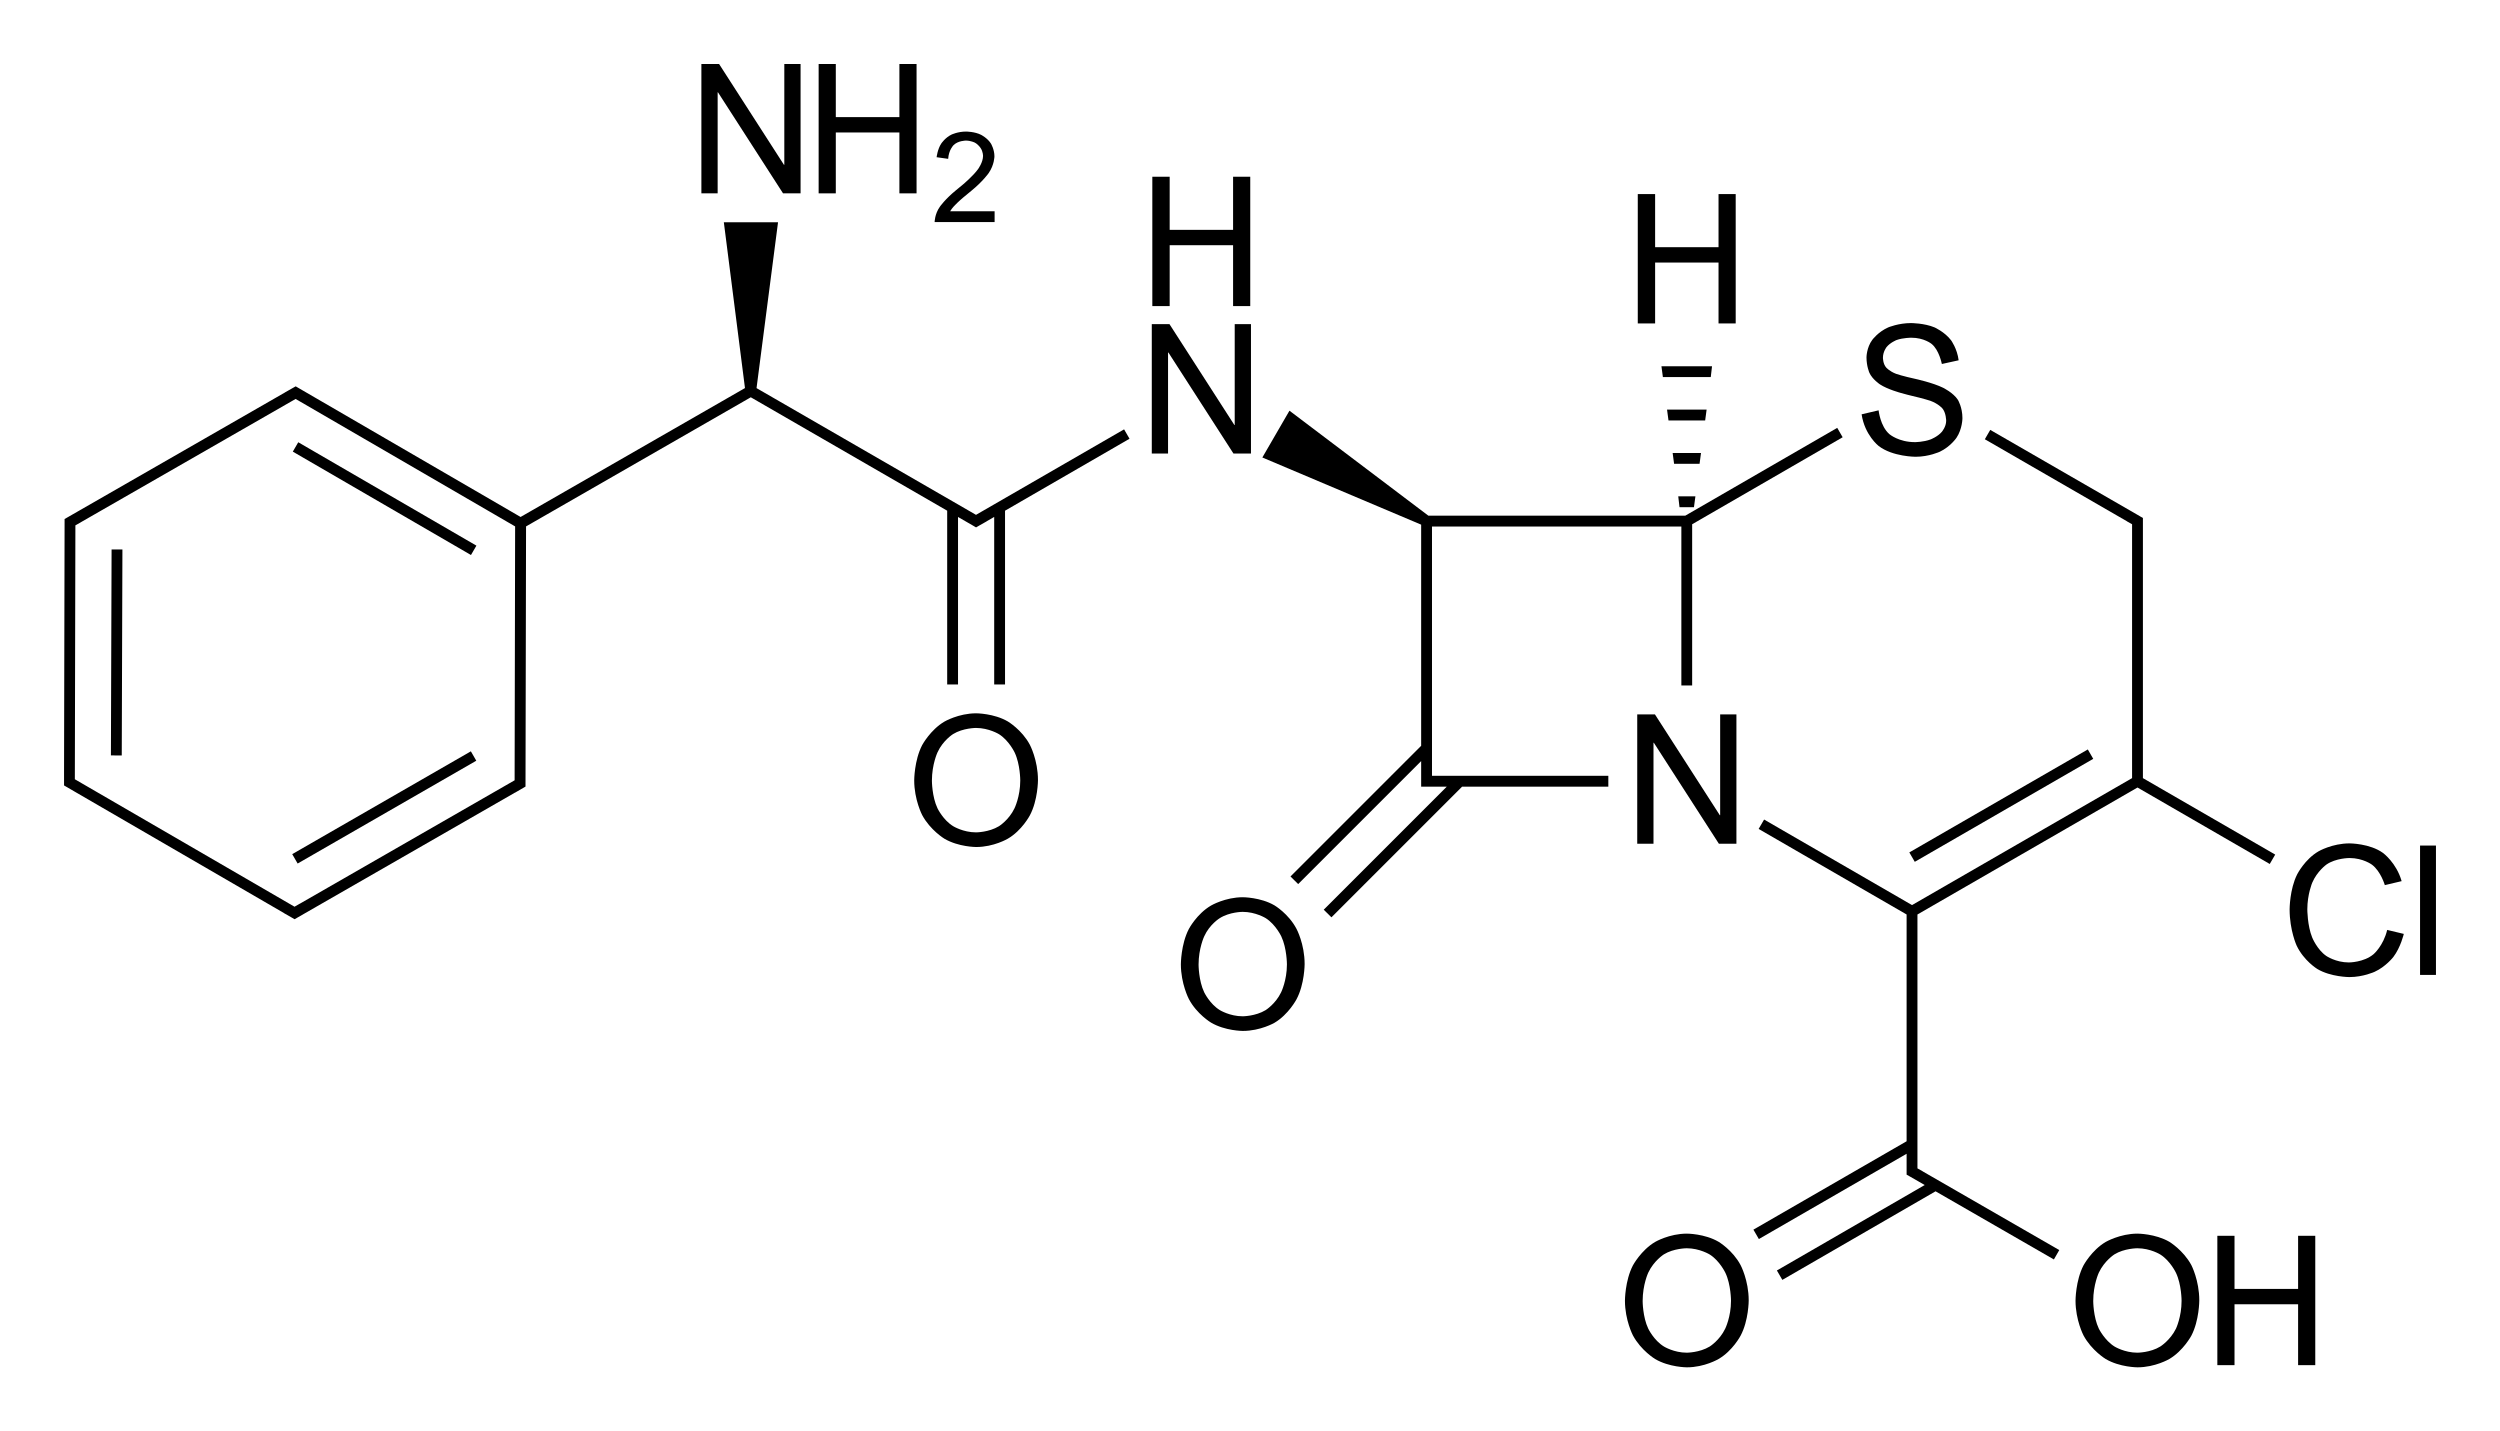 <?xml version="1.0" encoding="utf-8"?>
<!-- Generator: Adobe Illustrator 27.6.1, SVG Export Plug-In . SVG Version: 6.00 Build 0)  -->
<svg version="1.1" id="Слой_1" xmlns="http://www.w3.org/2000/svg" xmlns:xlink="http://www.w3.org/1999/xlink" x="0px" y="0px"
	 viewBox="0 0 553.51 316.91" style="enable-background:new 0 0 553.51 316.91;" xml:space="preserve">
<g>
	<rect x="83.93" y="87.58" transform="matrix(0.502 -0.865 0.865 0.502 -53.059 128.627)" width="2.4" height="45.6"/>
	<rect x="62.18" y="177.57" transform="matrix(0.867 -0.499 0.499 0.867 -77.817 66.184)" width="45.62" height="2.4"/>
	<rect x="3.03" y="143.25" transform="matrix(3.257312e-03 -1 1 3.257312e-03 -118.704 169.817)" width="45.6" height="2.4"/>
	<path d="M216.09,113.99l-1.12-0.65l0,0L167.5,85.93l4.76-36.72h-12l4.68,36.71l-49.68,28.54l-48.38-28.1l-1.41-0.82l-0.61,0.34l0,0
		l-1.76,1l0,0.01L14.9,114.57l0,0l-0.6,0.34v0.7l-0.12,55.6h0v2.69l2.32,1.35l0,0l46.38,26.91l-0.01,0.01l1.56,0.89l0.19,0.11l0,0
		l0.61,0.35l0.74-0.43l48.05-27.6l0.01,0.01l2.32-1.35v-0.69l0.12-56.91l49.76-28.59l43.48,25.11v38.47h2.4v-37.08l3.4,1.96l0,0
		l0.59,0.35l0.61-0.35l0,0l0.03-0.02l1.73-0.98l-0.01-0.01l1.66-0.96v37.09h2.4v-38.47l27.56-15.93l-1.2-2.08L216.09,113.99z
		 M113.94,171.45L113.94,171.45l0,1.31l-47.6,27.35l-0.01-0.01l-1.12,0.65l-48.64-28.22l0.12-54.91h0v-1.3l1.15-0.65l0-0.01
		l47.61-27.33l1.12,0.65l0,0l47.48,27.57L113.94,171.45z M166.21,86.57L166.21,86.57L166.21,86.57L166.21,86.57z"/>
	<polygon points="379.05,81.09 367.85,81.09 368.17,83.49 378.77,83.49 	"/>
	<polygon points="375.05,112.29 375.37,109.89 371.57,109.89 371.85,112.29 	"/>
	<polygon points="376.61,100.29 370.33,100.29 370.65,102.69 376.29,102.69 	"/>
	<polygon points="377.85,90.69 369.09,90.69 369.41,93.09 377.53,93.09 	"/>
	<polygon points="423.94,190.81 463.45,168.01 462.25,165.93 422.73,188.73 	"/>
	<polygon points="158.89,20.45 158.97,20.45 173.37,42.81 177.25,42.81 177.25,14.17 173.65,14.17 173.65,36.49 173.57,36.49 
		159.21,14.17 155.29,14.17 155.29,42.81 158.89,42.81 	"/>
	<polygon points="185.05,29.33 199.13,29.33 199.13,42.81 202.93,42.81 202.93,14.17 199.13,14.17 199.13,25.93 185.05,25.93 
		185.05,14.17 181.25,14.17 181.25,42.81 185.05,42.81 	"/>
	<path d="M213.25,40.81l-1.6,1.32c-2.4,1.96-3.56,3.64-3.56,3.64c-1.16,1.64-1.16,3.4-1.16,3.4h13.28v-2.4h-9.84
		c0.44-0.76,1.12-1.4,1.12-1.4c0.64-0.68,1.72-1.6,1.72-1.6l1.84-1.52c2.56-2.08,3.84-3.92,3.84-3.92c1.28-1.84,1.28-3.72,1.28-3.72
		c0-1.52-0.76-2.8-0.76-2.8c-0.76-1.24-2.2-1.96-2.2-1.96c-1.4-0.72-3.32-0.72-3.32-0.72c-1.84,0-3.24,0.68-3.24,0.68
		c-1.4,0.68-2.24,1.96-2.24,1.96c-0.84,1.24-1.04,3.04-1.04,3.04l2.56,0.36c0.12-1.96,1.16-3,1.16-3c1-1.04,2.76-1.04,2.76-1.04
		c1.08,0,1.96,0.44,1.96,0.44c0.84,0.44,1.32,1.24,1.32,1.24c0.52,0.76,0.52,1.72,0.52,1.72c0,1.4-1.08,2.88-1.08,2.88
		C215.53,38.89,213.25,40.81,213.25,40.81z"/>
	<polygon points="276.97,100.41 276.97,71.77 273.37,71.77 273.37,94.09 273.29,94.09 258.93,71.77 255.01,71.77 255.01,100.41 
		258.61,100.41 258.61,78.05 258.69,78.05 273.09,100.41 	"/>
	<polygon points="258.97,54.29 273.01,54.29 273.01,67.77 276.81,67.77 276.81,39.13 273.01,39.13 273.01,50.89 258.97,50.89 
		258.97,39.13 255.13,39.13 255.13,67.77 258.97,67.77 	"/>
	<path d="M223.13,159.73c-3.08-1.8-7-1.8-7-1.8c-3.92,0-7.04,1.84-7.04,1.84c-3.12,1.84-4.92,5.2-4.92,5.2
		c-1.76,3.4-1.76,7.8-1.76,7.8c0,4.32,1.76,7.68,1.76,7.68c1.8,3.36,4.92,5.24,4.92,5.24c3.12,1.84,7.04,1.84,7.04,1.84
		c3.92,0,7-1.84,7-1.84c3.12-1.8,4.88-5.16,4.88-5.16c1.8-3.36,1.8-7.8,1.8-7.8c0-4.48-1.8-7.84-1.8-7.84
		C226.25,161.57,223.13,159.73,223.13,159.73z M224.61,178.97c-1.24,2.6-3.44,3.96-3.44,3.96c-2.24,1.36-5.08,1.36-5.08,1.36
		c-2.84,0-5.04-1.36-5.04-1.36c-2.24-1.36-3.48-3.96-3.48-3.96c-1.24-2.6-1.24-6.12-1.24-6.12c0-3.64,1.24-6.28,1.24-6.28
		c1.2-2.64,3.44-4.04,3.44-4.04c2.2-1.36,5.08-1.36,5.08-1.36c2.88,0,5.12,1.4,5.12,1.4c2.2,1.4,3.44,4.04,3.44,4.04
		c1.24,2.6,1.24,6.2,1.24,6.2C225.89,176.37,224.61,178.97,224.61,178.97z"/>
	<polygon points="317.05,171.77 317.05,170.97 317.05,116.57 372.26,116.57 372.26,151.77 374.65,151.77 374.65,116.07 
		407.97,96.81 406.77,94.73 373.13,114.17 316.24,114.17 285.49,90.93 279.49,101.29 314.65,116.16 314.65,165.12 285.72,194.05 
		287.42,195.74 314.65,168.51 314.65,170.97 314.65,172.97 314.65,174.17 315.85,174.17 317.85,174.17 320.32,174.17 293.08,201.41 
		294.78,203.1 323.71,174.17 356.09,174.17 356.09,171.77 317.85,171.77 	"/>
	<path d="M282.17,200.45c-3.08-1.8-7-1.8-7-1.8c-3.92,0-7.04,1.84-7.04,1.84c-3.16,1.84-4.92,5.2-4.92,5.2
		c-1.76,3.4-1.76,7.8-1.76,7.8c0,4.32,1.76,7.68,1.76,7.68c1.76,3.36,4.92,5.24,4.92,5.24c3.12,1.84,7.04,1.84,7.04,1.84
		c3.92,0,7-1.8,7-1.8c3.12-1.84,4.88-5.2,4.88-5.2c1.8-3.36,1.8-7.8,1.8-7.8c0-4.48-1.8-7.8-1.8-7.8
		C285.29,202.29,282.17,200.45,282.17,200.45z M283.65,219.69c-1.24,2.6-3.44,3.96-3.44,3.96c-2.24,1.36-5.08,1.36-5.08,1.36
		c-2.84,0-5.04-1.36-5.04-1.36c-2.24-1.36-3.48-3.96-3.48-3.96c-1.24-2.6-1.24-6.12-1.24-6.12c0-3.6,1.24-6.24,1.24-6.24
		c1.2-2.68,3.44-4.04,3.44-4.04c2.2-1.4,5.08-1.4,5.08-1.4c2.88,0,5.12,1.4,5.12,1.4c2.2,1.4,3.44,4.04,3.44,4.04
		c1.24,2.64,1.24,6.2,1.24,6.2C284.93,217.09,283.65,219.69,283.65,219.69z"/>
	<polygon points="380.77,180.49 366.41,158.17 362.49,158.17 362.49,186.81 366.09,186.81 366.09,164.45 366.17,164.45 
		380.57,186.81 384.45,186.81 384.45,158.17 380.85,158.17 380.85,180.49 	"/>
	<path d="M427.45,97.29c-1.6,0.6-3.48,0.6-3.48,0.6c-3.6,0-5.64-1.76-5.64-1.76c-2.04-1.76-2.4-5.28-2.4-5.28l-3.76,0.88
		c0.68,4.6,3.76,7,3.76,7c3.08,2.4,8.2,2.4,8.2,2.4c2.96,0,5.36-1.12,5.36-1.12c2.36-1.12,3.68-3.08,3.68-3.08
		c1.32-1.96,1.32-4.36,1.32-4.36c0-2.4-1-4.04-1-4.04c-1.04-1.6-3.28-2.68-3.28-2.68c-2.28-1.12-6.12-1.96-6.12-1.96
		c-2.8-0.6-4.28-1.12-4.28-1.12c-1.48-0.56-2.2-1.4-2.2-1.4c-0.72-0.8-0.72-2.16-0.72-2.16c0-1.36,0.8-2.36,0.8-2.36
		c0.8-1,2.2-1.56,2.2-1.56c1.44-0.52,3.28-0.52,3.28-0.52c2.84,0,4.48,1.36,4.48,1.36c1.68,1.32,2.28,4.44,2.28,4.44h0.08l3.64-0.8
		c-0.32-2.6-1.68-4.44-1.68-4.44c-1.4-1.84-3.64-2.84-3.64-2.84c-2.28-0.96-5.24-0.96-5.24-0.96c-2.76,0-5.04,0.96-5.04,0.96
		c-2.24,1-3.52,2.76-3.52,2.76c-1.28,1.72-1.28,3.88-1.28,3.88c0,1.96,0.64,3.4,0.64,3.4c0.64,1.44,2.32,2.56,2.32,2.56
		c1.68,1.12,4.68,1.92,4.68,1.92c0.64,0.2,2.28,0.6,2.28,0.6c2.76,0.64,4.2,1.12,4.2,1.12c1.76,0.64,2.64,1.64,2.64,1.64
		c0.88,1,0.88,2.8,0.88,2.8c0,1.32-0.96,2.44-0.96,2.44C429.01,96.69,427.45,97.29,427.45,97.29z"/>
	<polygon points="366.45,58.13 380.49,58.13 380.49,71.61 384.29,71.61 384.29,42.97 380.49,42.97 380.49,54.73 366.45,54.73 
		366.45,42.97 362.61,42.97 362.61,71.61 366.45,71.61 	"/>
	<polygon points="425.69,259.33 424.53,258.68 424.53,257.38 424.53,202.47 473.25,174.36 502.53,191.29 503.74,189.21 
		474.45,172.28 474.45,117.37 474.45,115.37 474.45,114.68 473.85,114.34 473.85,114.33 440.65,95.18 439.45,97.25 470.91,115.41 
		470.9,115.42 472.05,116.07 472.05,117.37 472.05,172.28 423.33,200.39 390.58,181.45 389.37,183.53 422.13,202.47 422.13,252.68 
		388.21,272.25 389.42,274.33 422.13,255.45 422.13,257.38 422.13,259.38 422.13,260.07 423.03,260.58 426.14,262.37 393.41,281.29 
		394.62,283.37 428.54,263.76 454.74,278.85 455.93,276.77 425.68,259.34 	"/>
	<path d="M480.29,274.93c-3.12-1.8-7.04-1.8-7.04-1.8c-3.88,0-7.04,1.84-7.04,1.84c-3.12,1.84-4.92,5.2-4.92,5.2
		c-1.76,3.4-1.76,7.8-1.76,7.8c0,4.32,1.76,7.68,1.76,7.68c1.8,3.36,4.92,5.24,4.92,5.24c3.12,1.84,7.04,1.84,7.04,1.84
		c3.92,0,7.04-1.84,7.04-1.84c3.08-1.8,4.88-5.16,4.88-5.16c1.76-3.36,1.76-7.8,1.76-7.8c0-4.48-1.76-7.84-1.76-7.84
		C483.37,276.77,480.29,274.93,480.29,274.93z M481.77,294.17c-1.28,2.6-3.48,3.96-3.48,3.96c-2.2,1.36-5.08,1.36-5.08,1.36
		c-2.84,0-5.04-1.36-5.04-1.36c-2.2-1.36-3.48-3.96-3.48-3.96c-1.24-2.6-1.24-6.12-1.24-6.12c0-3.64,1.24-6.28,1.24-6.28
		c1.24-2.64,3.44-4.04,3.44-4.04c2.2-1.36,5.08-1.36,5.08-1.36c2.92,0,5.12,1.4,5.12,1.4c2.2,1.4,3.44,4.04,3.44,4.04
		c1.24,2.6,1.24,6.2,1.24,6.2C483.01,291.57,481.77,294.17,481.77,294.17z"/>
	<polygon points="508.81,285.37 494.73,285.37 494.73,273.61 490.93,273.61 490.93,302.25 494.73,302.25 494.73,288.77 
		508.81,288.77 508.81,302.25 512.61,302.25 512.61,273.61 508.81,273.61 	"/>
	<path d="M380.49,274.93c-3.08-1.8-7-1.8-7-1.8c-3.92,0-7.04,1.84-7.04,1.84c-3.12,1.84-4.92,5.2-4.92,5.2
		c-1.76,3.4-1.76,7.8-1.76,7.8c0,4.32,1.76,7.68,1.76,7.68c1.8,3.36,4.92,5.24,4.92,5.24c3.12,1.84,7.04,1.84,7.04,1.84
		c3.92,0,7-1.84,7-1.84c3.12-1.8,4.88-5.16,4.88-5.16c1.8-3.36,1.8-7.8,1.8-7.8c0-4.48-1.8-7.84-1.8-7.84
		C383.61,276.77,380.49,274.93,380.49,274.93z M381.97,294.17c-1.24,2.6-3.44,3.96-3.44,3.96c-2.24,1.36-5.08,1.36-5.08,1.36
		c-2.84,0-5.04-1.36-5.04-1.36c-2.24-1.36-3.48-3.96-3.48-3.96c-1.24-2.6-1.24-6.12-1.24-6.12c0-3.64,1.24-6.28,1.24-6.28
		c1.24-2.64,3.44-4.04,3.44-4.04c2.2-1.36,5.08-1.36,5.08-1.36c2.88,0,5.12,1.4,5.12,1.4c2.2,1.4,3.44,4.04,3.44,4.04
		c1.24,2.6,1.24,6.2,1.24,6.2C383.25,291.57,381.97,294.17,381.97,294.17z"/>
	<rect x="535.81" y="187.21" width="3.52" height="28.64"/>
	<path d="M525.53,211.25c-2.16,1.84-5.48,1.84-5.48,1.84c-2.92,0-5-1.44-5-1.44c-2.04-1.4-3.12-4.08-3.12-4.08
		c-1.08-2.64-1.08-6.24-1.08-6.24c0-3.32,1.08-5.88,1.08-5.88c1.08-2.56,3.16-4.04,3.16-4.04c2.08-1.44,5.08-1.44,5.08-1.44
		c3.04,0,5,1.48,5,1.48c1.96,1.48,2.84,4.52,2.84,4.52l3.72-0.88c-1.16-4.08-4.12-6.24-4.12-6.24c-2.92-2.12-7.4-2.12-7.4-2.12
		c-3.88,0-6.88,1.76-6.88,1.76c-3.04,1.76-4.72,5.08-4.72,5.08c-1.68,3.32-1.68,7.76-1.68,7.76c0,4.68,1.56,8.04,1.56,8.04
		c1.6,3.36,4.56,5.16,4.56,5.16c3,1.8,7.12,1.8,7.12,1.8c3.04,0,5.56-1.16,5.56-1.16c2.48-1.12,4.16-3.28,4.16-3.28
		c1.64-2.16,2.32-5.12,2.32-5.12l-3.68-0.88C527.69,209.41,525.53,211.25,525.53,211.25z"/>
</g>
</svg>
